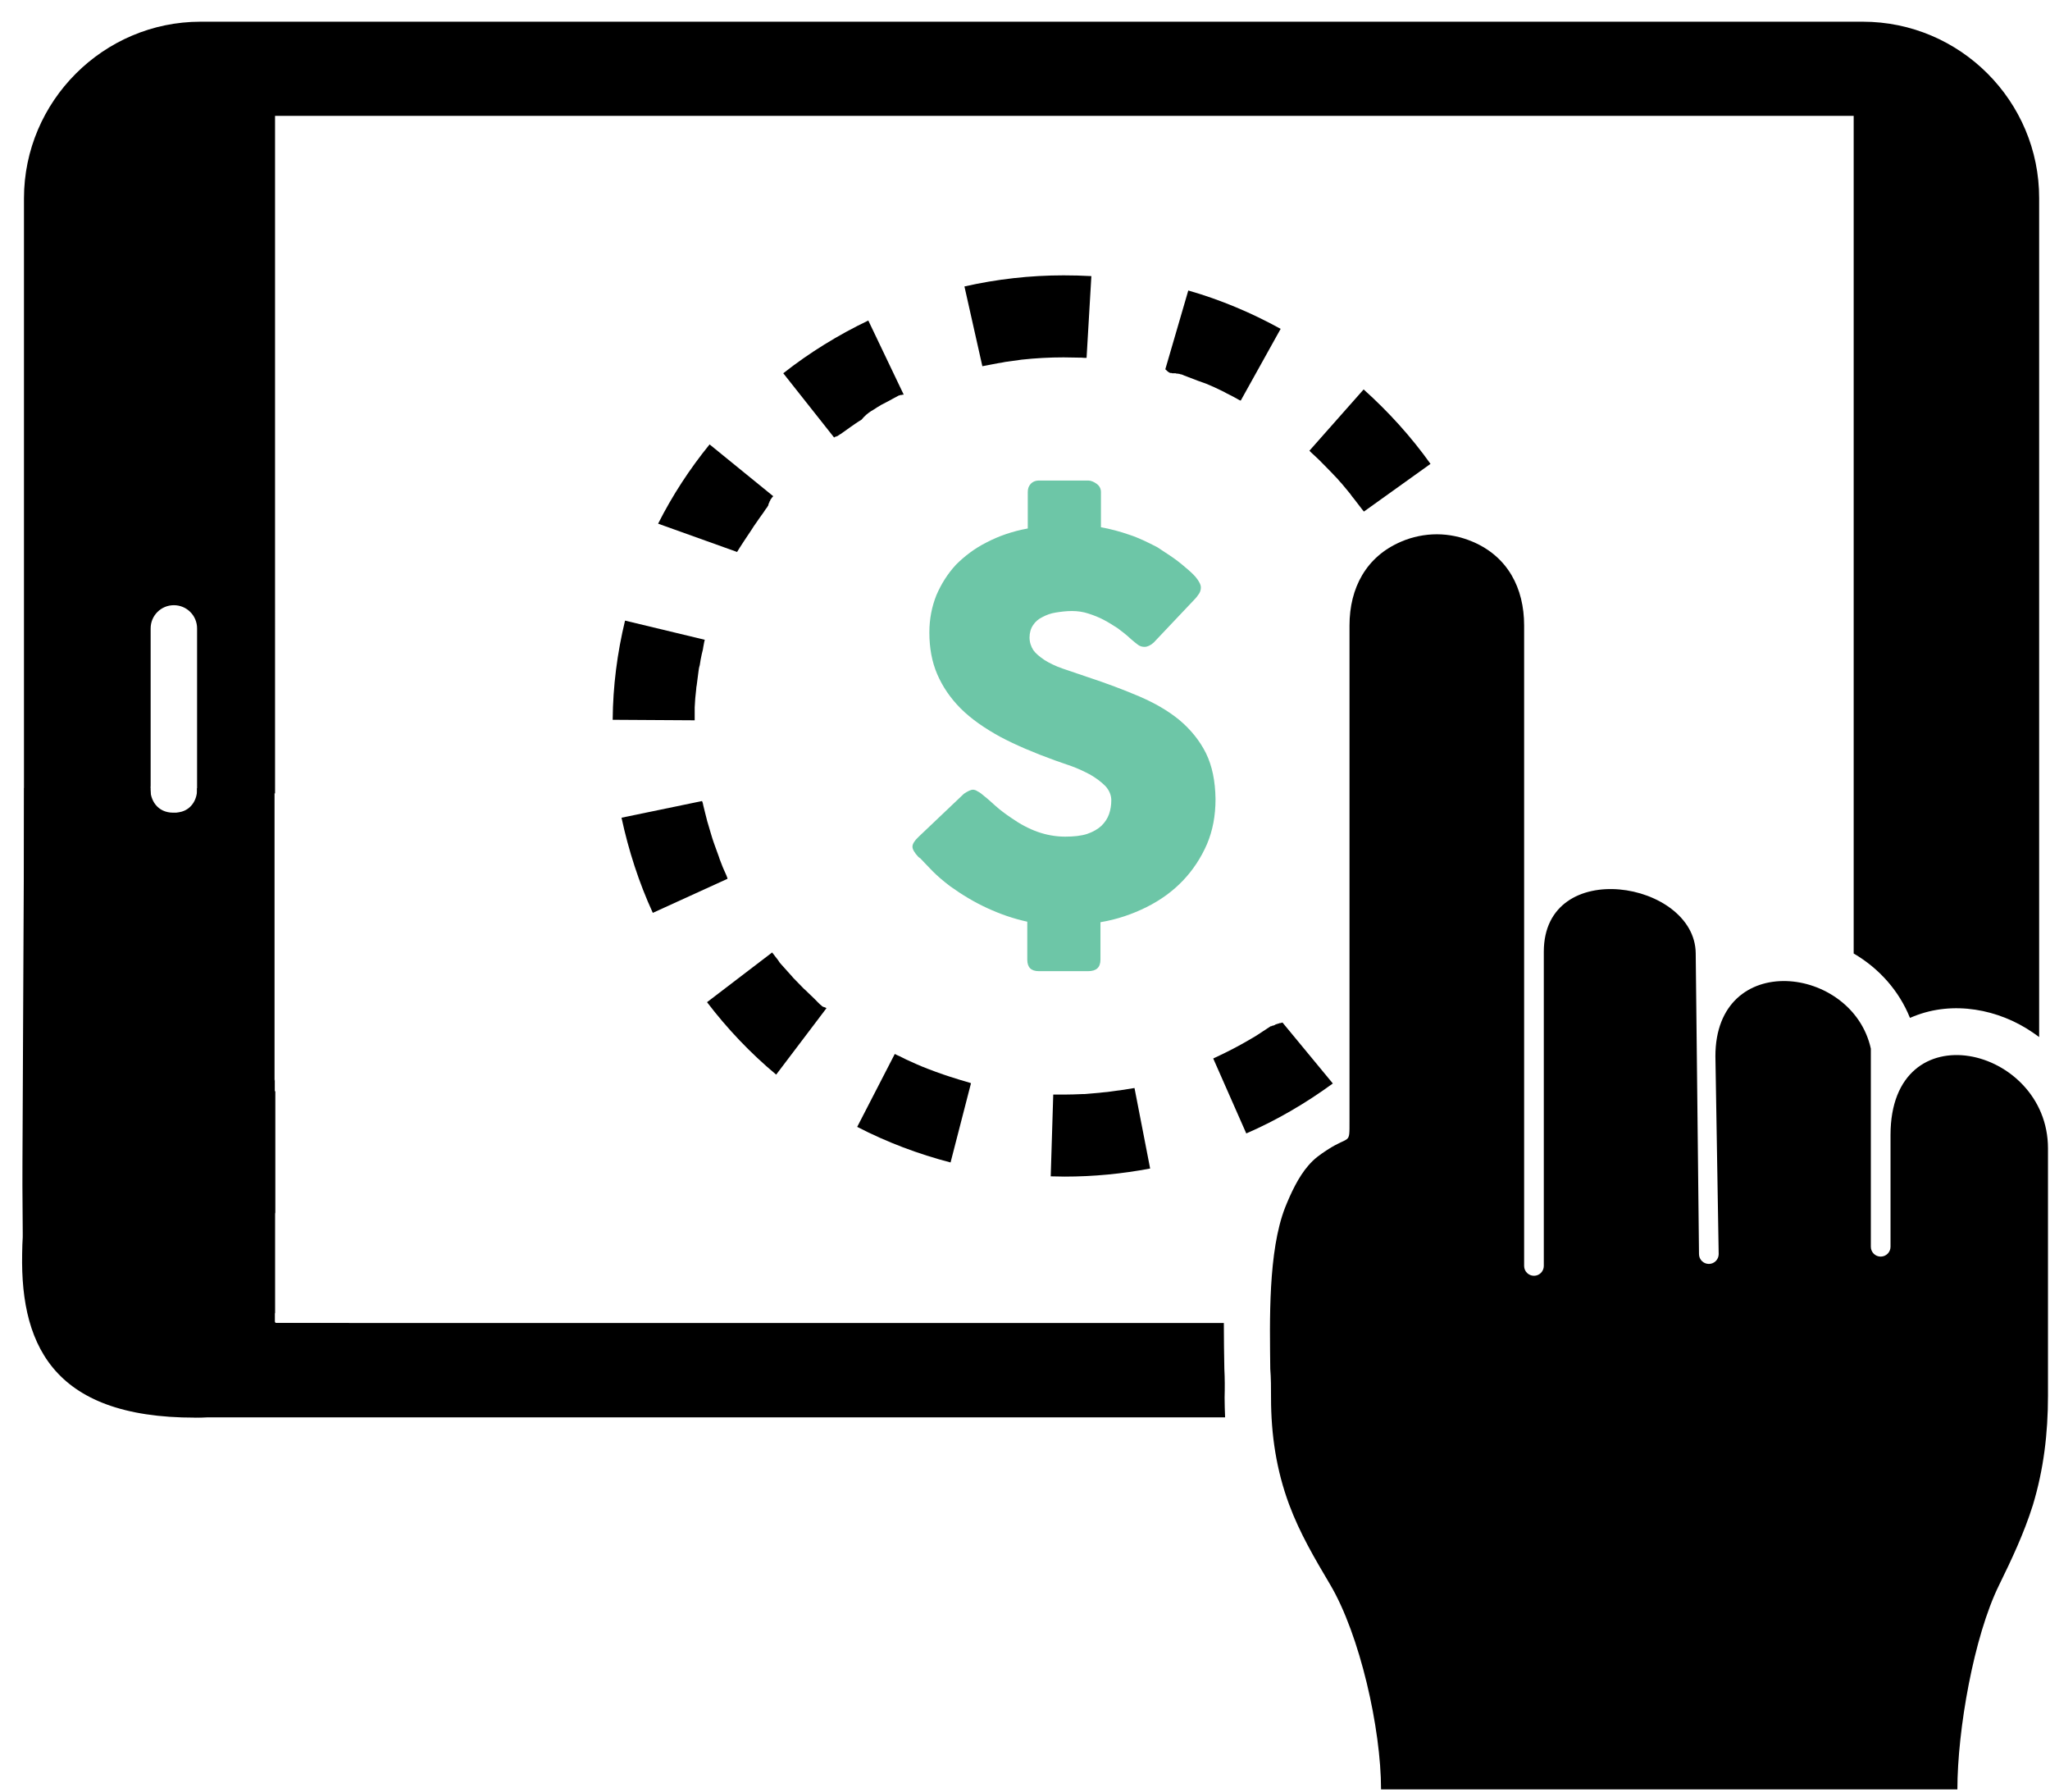 <?xml version="1.0" encoding="UTF-8"?>
<svg xmlns="http://www.w3.org/2000/svg" xmlns:xlink="http://www.w3.org/1999/xlink" version="1.1" id="Layer_1" x="0px" y="0px" viewBox="0 0 812.4 709.9" style="enable-background:new 0 0 812.4 709.9;" xml:space="preserve">
<style type="text/css">
	.st0{fill-rule:evenodd;clip-rule:evenodd;}
	.st1{fill:#6DC6A7;}
</style>
<g id="Hand">
	<g>
		<g>
			<g>
				<path class="st0" d="M503.7,553.8c0,14.7,2.1,28.7,7.2,42.4c4.2,11.3,10.1,21.3,16.2,31.6c11.8,19.9,20.2,57.1,20.2,81.2h228.4      c0-23.5,6.5-60.6,16.5-80.9c5.1-10.4,9.9-20.6,13.4-31.7c4.3-14.2,6-28.5,6-43.3V455c0-40.5-62.4-55.2-62.4-5.3V494      c0,2.1-1.7,3.9-3.9,3.9c-2.1,0-3.9-1.7-3.9-3.9v-78.5c-7.3-33.1-61.6-39.3-61.6,3l1.3,78.4c0,2.1-1.7,3.9-3.9,3.9      c-2.1,0-3.9-1.7-3.9-3.9L672,377.7c-0.3-28.6-60.2-38.6-60.2-0.6v124.5c0,2.1-1.7,3.9-3.9,3.9c-2.1,0-3.9-1.7-3.9-3.9      c0-88,0-165.7,0-253.8c0-14.8-6.5-27.3-20.5-33.2c-4.5-1.9-9.3-2.9-14.1-2.9s-9.7,1-14.1,2.9c-13.9,5.9-20.5,18.4-20.5,33.2      v196.3c0,9.8,0.3,5.6-8.8,11.5c-2.9,1.9-5.2,3.5-7.5,6.2c-4,4.6-6.9,10.9-9.2,16.6c-6.8,17.4-6.1,45.1-5.9,64      C503.7,546.1,503.7,549.9,503.7,553.8"></path>
			</g>
		</g>
	</g>
</g>
<g id="Tablet_frame">
	<g>
		<g>
			<g>
				<path d="M485.2,542.4c-0.1-5.7-0.2-11.9-0.2-18.2H108.9v-96.4l-9,12.3c-11.7,16-15.4,41.4-18.3,60.6c-3,19.7-5.9,41-13.4,60      c3.7,0.6,7.5,0.9,11.3,0.9h406c-0.1-2.6-0.2-5.2-0.2-7.8C485.4,550,485.4,546.2,485.2,542.4z"></path>
				<path d="M738.2,8.6H79.5c-38.5,0-70,31.5-70,70v312.8l0.1,0.3l52-62.3c1-1.2,0.5-0.7,1.2-1.4c-1.3-1.1-2.2-2.5-2.7-4.2      c-0.3-1.1-0.4-2.1-0.4-2.8c0-2.3,0-4.6,0-6.9c-0.1-0.9-0.1-1.9,0-2.8c0-20.8,0-41.5,0-62.3c0-5.1,4.1-9.2,9.2-9.2      s9.2,4.1,9.2,9.2v62.8c0,0.6,0,1.2,0,1.8v3.4c5.5-2.4,11.4-3.8,17.6-4c4.5-0.2,8.9,0.3,13.3,1.4V45.9h625.6v331.9      c10.1,5.9,18,14.8,22.3,25.5c0.5-0.2,1-0.4,1.5-0.6c15.6-6.3,33.7-2.9,47.3,6.5c0.8,0.6,1.6,1.1,2.4,1.7V78.6      C808.2,40.1,776.8,8.6,738.2,8.6z"></path>
			</g>
		</g>
	</g>
	<g>
		<g>
			<path d="M78.1,312.3c0.2,4-1.9,8.1-6.1,9.3c-0.7,0.2-1.4,0.3-2.2,0.4c-0.1,0-0.2,0-0.4,0c-0.2,0-0.3,0-0.5,0h-0.1     c-0.1,0-0.1,0-0.2,0c-6.2,0-9.2-5-9-9.8h-50c-0.2,49.5-0.5,99-0.7,148.5c-0.1,12.3,0.2,24.7,0.1,37h99.8V312.3H78.1z"></path>
		</g>
	</g>
	<g>
		<g>
			<path d="M112.3,524.2c-0.2,0-0.3,0-0.5,0h-2.1c-0.1,0-0.1,0-0.2,0c-0.3,0-0.6-0.3-0.6-0.6v-3.1c0-0.1,0.1-0.3,0.1-0.4v-38.8     c0-0.3,0-0.6,0.1-0.9v-48c-0.1,0-0.2-0.1-0.3-0.1c-9.4-4.9-20.1-7.6-31.4-7.6c-37.8,0-66.8,30.7-68.5,68.5     c-1.7,38.6,11.1,68.6,68.5,68.5c26.6,0,49.7-15.2,61-37.4L112.3,524.2L112.3,524.2z"></path>
		</g>
	</g>
</g>
<g id="_x24__sign">
	<g>
		<g>
			<g>
				<g>
					<path d="M443.9,432c-0.3,0-0.6,0.1-0.9,0.1c-1.8,0.2-3.8,0.6-5.6,0.7c-0.6,0.1-1.3,0.1-1.8,0.2c-1.9,0.2-3.9,0.3-5.8,0.5       c-0.3,0-0.6,0-0.8,0c-2.4,0.1-4.9,0.2-7.3,0.2h-0.1l0,0h-0.1l0,0h-0.1l0,0h-0.1l0,0H421l0,0h-0.1l0,0h-0.1l0,0h-0.1l0,0h-0.1       l0,0h-0.1l0,0h-0.1l0,0c0,0,0,0-0.1,0l0,0c0,0,0,0-0.1,0l0,0H420l0,0c0,0,0,0-0.1,0l0,0c0,0,0,0-0.1,0l0,0h-0.1l0,0       c0,0,0,0-0.1,0l0,0c0,0,0,0-0.1,0l0,0h-0.1l0,0c0,0,0,0-0.1,0c0,0,0,0-0.1,0c0,0,0,0-0.1,0s0,0-0.1,0c0,0,0,0-0.1,0l0,0l0,0       c0,0,0,0-0.1,0l0,0h-0.1l0,0c0,0,0,0-0.1,0s0,0,0,0h-0.1l0,0h-0.1l0,0c0,0,0,0-0.1,0l0,0h-0.1l0,0c-0.1,0-0.2,0-0.3,0l0,0h-0.1       l0,0c-0.1,0-0.1,0-0.2,0l0,0c-0.1,0-0.1,0-0.2,0l-1,32.4c1.8,0,3.7,0.1,5.5,0.1c11.5,0,22.8-1.1,33.9-3.2l-6.2-31.9       C447.5,431.4,445.8,431.7,443.9,432"></path>
				</g>
			</g>
		</g>
	</g>
	<path d="M376.4,426.6c-0.8-0.2-1.6-0.6-2.4-0.8c-2.1-0.7-4.2-1.5-6.3-2.3c-2.9-1.1-5.8-2.4-8.6-3.7c-0.9-0.5-1.7-0.8-2.6-1.3   c-0.7-0.3-1.4-0.6-1.9-0.9l-14.9,28.9c11.8,6.1,24.3,10.8,37,14.1l8.1-31.4c-0.1,0-0.2,0-0.2-0.1   C381.8,428.3,379.2,427.5,376.4,426.6"></path>
	<g>
		<g>
			<g>
				<g>
					<path d="M390.4,144.9c1.7-0.3,3.4-0.7,5.2-1c0.9-0.1,1.8-0.3,2.8-0.5c2.2-0.3,4.4-0.6,6.5-0.9c5.5-0.6,11-0.9,16.6-0.9       c2.1,0,4,0.1,6.1,0.1c0.7,0,1.4,0,2.1,0.1c0.3,0,0.6,0,0.9,0l1.9-32.4c-3.7-0.2-7.3-0.3-11-0.3c-13.3,0-26.5,1.5-39.3,4.4       l7.1,31.6C389.6,145.1,390.1,144.9,390.4,144.9"></path>
				</g>
			</g>
		</g>
	</g>
	<path d="M292.1,218.7c0.8-1.4,4.9-7.6,5.8-8.9c0.5-0.8,1-1.6,1.6-2.4c1-1.5,2.1-3,3.1-4.4c0.3-0.5,0.7-1,1-1.5l0,0c0,0,0,0,0.1-0.1   l0,0c0,0,0,0,0.1-0.1l0,0c0.1-0.1,0.2-0.3,0.3-0.5l0,0c0,0,0,0,0.1-0.1l0,0c0,0,0,0,0-0.1l0,0c0,0,0,0,0.1-0.1l0,0   c0.1-0.1,0.1-0.2,0.2-0.3l0,0c0,0,0,0,0-0.1l0,0c0,0,0,0,0-0.1l0,0c0,0,0,0,0-0.1l0,0c0,0,0,0,0-0.1l0,0c0.1-0.1,0.1-0.1,0.2-0.2   l0,0c0,0,0,0,0-0.1l0,0l0,0l0,0c0,0,0,0,0-0.1s0,0,0,0s0,0,0-0.1l0,0l0,0l0,0c0,0,0-0.1,0.1-0.1l0,0l0,0l0,0l0,0l0,0l0,0l0,0l0,0   l0,0l0,0l0,0l0,0c0,0,0,0,0.1-0.1l0,0c0,0,0,0,0-0.1l0,0c0,0,0,0,0-0.1l0,0l0,0l0,0l0,0l0,0c0,0,0,0,0-0.1l0,0c0,0,0,0,0.1-0.1l0,0   c0,0,0-0.1,0.1-0.1l0,0c0,0,0,0,0.1-0.1l0,0c0,0,0,0,0-0.1l0,0c0,0,0,0,0-0.1l0,0c0,0,0,0,0-0.1l0,0c0,0,0,0,0.1-0.1l0,0   c0-0.1,0.1-0.1,0.1-0.2l0,0c0,0,0,0,0.1-0.1l0,0c0,0,0,0,0.1-0.1l0,0c0,0,0,0,0-0.1l0,0c0,0,0,0,0.1-0.1l0,0   c0.1-0.1,0.1-0.2,0.2-0.3l0,0c0,0,0-0.1,0.1-0.1l0,0c0,0,0-0.1,0.1-0.1l0,0c0,0,0,0,0.1-0.1l0,0c0.1-0.1,0.1-0.2,0.2-0.3   l-25.2-20.5c-7.9,9.7-14.8,20.3-20.4,31.4"></path>
	<path d="M508.2,405.1C508.2,405.1,508.2,405.3,508.2,405.1C508.2,405.3,508.1,405.3,508.2,405.1c-0.1,0.1-0.1,0.1-0.1,0.1l0,0l0,0   c-0.1,0-0.1,0.1-0.2,0.1l0,0c0,0,0,0-0.1,0l0,0l0,0l0,0l0,0l0,0c0,0,0,0-0.1,0l0,0c0,0,0,0-0.1,0l0,0c-0.1,0-0.1,0.1-0.2,0.1l0,0   c0,0,0,0-0.1,0l0,0c0,0,0,0-0.1,0l0,0c0,0,0,0-0.1,0l0,0c0,0,0,0-0.1,0l0,0c-0.1,0.1-0.2,0.1-0.3,0.2l0,0c0,0,0,0-0.1,0l0,0   c0,0,0,0-0.1,0l0,0c0,0,0,0-0.1,0l0,0c0,0,0,0-0.1,0c-0.1,0.1-0.2,0.1-0.2,0.2c0,0,0,0-0.1,0l0,0c0,0,0,0-0.1,0l0,0c0,0,0,0-0.1,0   l0,0c0,0,0,0-0.1,0l0,0c-0.1,0.1-0.3,0.2-0.5,0.3l0,0c0,0,0,0-0.1,0.1l0,0c0,0,0,0-0.1,0l0,0c0,0,0,0-0.1,0l0,0   c-0.1,0.1-0.2,0.1-0.3,0.2l0,0h-0.1l0,0c0,0,0,0-0.1,0l0,0c0,0,0,0-0.1,0l0,0h-0.1c-0.1,0.1-0.2,0.1-0.3,0.2l0,0c0,0,0,0-0.1,0l0,0   c0,0,0,0-0.1,0l0,0c0,0,0,0-0.1,0l0,0l0,0l0,0c-1.9,1.3-3.9,2.5-5.8,3.8l0,0l0,0c-4,2.4-8.1,4.7-12.4,6.8c-0.1,0-0.1,0.1-0.2,0.1   c-1.5,0.7-2.9,1.4-4.4,2.1l13.1,29.7c12.2-5.3,23.6-12,34.3-19.8L508.2,405.1L508.2,405.1"></path>
	<path d="M567.5,295c0,0.1,0,0.1,0,0.2c-0.1,2.4-0.3,4.9-0.6,7.3l0,0l0,0c-0.5,4.9-1.3,9.7-2.2,14.4c0,0,0,0,0,0.1l0,0l0,0   c0,0,0,0,0,0.1l0,0c0,0,0,0,0,0.1l0,0c0,0,0,0,0,0.1l0,0c0,0.1,0,0.1,0,0.2l0,0v0.1l0,0c0,0,0,0,0,0.1l0,0c0,0,0,0,0,0.1   c0,0,0,0,0,0.1c0,0,0,0,0,0.1l0,0c0,0,0,0,0,0.1l0,0c0,0,0,0,0,0.1l0,0c0,0,0,0,0,0.1l0,0c0,0.1-0.1,0.2-0.1,0.3l0,0c0,0,0,0,0,0.1   l0,0v0.1l0,0c0,0,0,0,0,0.1l0,0c0,0,0,0,0,0.1l0,0c0,0,0,0,0,0.1l0,0v0.1l0,0v0.1c0,0.1,0,0.1-0.1,0.2l0,0v0.1l0,0v0.1l0,0v0.1l0,0   v0.1l0,0v0.1l0,0v0.1l0,0c0,0.1-0.1,0.3-0.1,0.5v0.1l0,0v0.1l0,0v0.1l0,0v0.1l0,0v0.1c0,0.2-0.1,0.5-0.1,0.6v0.1l0,0v0.1l0,0v0.1   l0,0v0.1l0,0c-0.1,0.3-0.1,0.7-0.2,0.9c-0.2,0.8-0.5,1.6-0.7,2.4l31.3,8.6c3.4-12.7,5.6-25.9,6.2-39.1l-32.4-1.5   C567.5,294.6,567.5,294.9,567.5,295"></path>
	<path d="M555.8,361.5c0,0.1-0.1,0.1-0.1,0.2c-1.3,2.1-2.5,4.2-3.9,6.2l0,0l0,0c-2.8,4.1-5.6,8-8.6,11.8l0,0l0,0l0,0c0,0,0,0,0,0.1   l0,0c0,0,0,0,0,0.1l0,0c0,0,0,0,0,0.1l0,0c0,0.1-0.1,0.1-0.1,0.2l0,0c0,0,0,0-0.1,0.1l0,0c0,0,0,0,0,0.1l0,0l0,0l0,0l0,0l0,0   c0,0,0,0,0,0.1l0,0c0,0,0,0,0,0.1l0,0c0,0,0,0,0,0.1l0,0c-0.1,0.1-0.1,0.2-0.2,0.2l0,0c0,0,0,0-0.1,0.1l0,0c0,0,0,0-0.1,0.1l0,0   c0,0,0,0-0.1,0.1l0,0c0,0,0,0,0,0.1l0,0c0,0,0,0,0,0.1l0,0c0,0,0,0-0.1,0.1l0,0c0,0,0,0-0.1,0.1s-0.1,0.1-0.1,0.2l0,0   c0,0,0,0-0.1,0.1l0,0c0,0,0,0-0.1,0.1l0,0c0,0,0,0-0.1,0.1l0,0c0,0,0,0-0.1,0.1l0,0c0,0,0,0-0.1,0.1l0,0c0,0,0,0-0.1,0.1l0,0   c-0.1,0.1-0.2,0.2-0.3,0.3c0,0,0,0-0.1,0.1l0,0c0,0,0,0-0.1,0.1l0,0c0,0,0,0-0.1,0.1l0,0c0,0,0,0-0.1,0.1l0,0c0,0,0,0-0.1,0.1   s-0.2,0.3-0.5,0.5l-0.1,0.1l0,0c0,0,0,0-0.1,0.1l0,0c0,0,0,0-0.1,0.1l0,0c0,0,0,0-0.1,0.1l0,0c-0.2,0.2-0.5,0.5-0.7,0.8   c-0.6,0.6-1.1,1.3-1.7,1.8l23.8,22.1c8.9-9.6,16.8-20.4,23.5-31.9l-28.3-16.6C556,361.1,555.9,361.4,555.8,361.5"></path>
	<path d="M287.8,346.7c-0.6-1.4-1.3-2.8-1.8-4.2c-0.3-0.9-0.8-1.9-1.1-3c-0.6-1.5-1-2.9-1.6-4.4c-0.3-0.9-0.7-1.9-1-2.9   c-0.5-1.5-0.9-3.1-1.4-4.7c-0.2-0.9-0.6-1.8-0.8-2.8c-0.5-1.8-0.9-3.7-1.4-5.6c-0.1-0.6-0.2-1.1-0.5-1.7l-31.9,6.6   c2.8,13,6.9,25.7,12.4,37.7l29.6-13.5C288.3,347.8,288,347.3,287.8,346.7"></path>
	<path d="M536.7,197.8c1,1.3,1.9,2.5,3,3.9c0.2,0.3,0.6,0.7,0.8,1l26.4-18.9c-7.7-10.8-16.6-20.6-26.5-29.5l-21.5,24.3   c0.1,0.1,0.3,0.2,0.5,0.5c1.6,1.5,3.2,2.9,4.7,4.5c0.2,0.2,0.6,0.6,0.8,0.8c1.8,1.8,3.6,3.7,5.3,5.5c0.5,0.6,0.9,1.1,1.5,1.7   c1.1,1.4,2.4,2.8,3.4,4.1C535.5,196.3,536.1,197.1,536.7,197.8"></path>
	<path d="M345.2,162.9c0.8-0.5,1.6-0.9,2.4-1.5c1.1-0.7,2.3-1.4,3.4-1.9c0.9-0.5,1.8-0.9,2.6-1.4c0.9-0.5,1.7-0.9,2.6-1.4l0,0   c0,0,0,0,0.1,0l0,0h0.1l0,0c0.1-0.1,0.3-0.1,0.5-0.2l0,0c0,0,0,0,0.1,0l0,0c0,0,0,0,0.1,0l0,0c0,0,0,0,0.1,0l0,0c0,0,0,0,0.1,0l0,0   c0.1,0,0.2-0.1,0.2-0.1l0,0c0,0,0,0,0.1,0l0,0c0,0,0,0,0.1,0l0,0c0,0,0,0,0.1,0l0,0c0,0,0,0,0.1,0l0,0c0,0,0,0,0.1,0l0,0   c0,0,0.1,0,0.1-0.1l0,0l0,0l-14-29.3c-11.9,5.7-23.3,12.7-33.7,20.9l20.1,25.4l0,0l0,0c0,0,0,0,0.1,0l0,0c0,0,0,0,0.1,0l0,0   c0,0,0,0,0.1-0.1l0,0c0.1-0.1,0.1-0.1,0.2-0.2l0,0c0,0,0,0,0.1,0l0,0c0,0,0,0,0.1,0l0,0c0,0,0,0,0.1,0l0,0c0,0,0,0,0.1,0l0,0   c0.1-0.1,0.2-0.2,0.3-0.2l0,0c0,0,0,0,0.1,0l0,0c0,0,0,0,0.1,0l0,0c0,0,0,0,0.1-0.1l0,0c0.1-0.1,0.2-0.2,0.5-0.3l0,0   c0,0,0,0,0.1-0.1l0,0c0,0,0,0,0.1-0.1l0,0c0.2-0.1,0.3-0.2,0.6-0.3c0,0,0.1,0,0.1-0.1l0,0c0,0,0.1,0,0.1-0.1   c0.5-0.3,0.8-0.6,1.3-0.9c1.4-1,2.9-2.1,4.4-3.1c0.7-0.5,1.4-0.9,2.2-1.4C342.8,164.6,344,163.7,345.2,162.9"></path>
	<path d="M556.5,231.6c1,2.4,1.9,4.8,2.8,7.2c0.7,1.7,1.3,3.6,1.8,5.4l0,0c1.4,4.6,2.6,9.2,3.6,14l0,0l0,0l0,0l0,0c0,0,0,0,0,0.1   l0,0c0,0,0,0,0,0.1l0,0v0.1l0,0v0.1l0,0c0,0,0,0,0,0.1l0,0c0,0,0,0,0,0.1l0,0c0,0,0,0,0,0.1l0,0c0,0,0,0,0,0.1l0,0c0,0,0,0,0,0.1   l0,0v0.1l0,0v0.1l0,0v0.1l0,0c0,0,0,0,0,0.1l0,0c0,0,0,0,0,0.1l0,0c0,0,0,0,0,0.1l0,0c0,0,0,0,0,0.1l0,0v0.1l0,0c0,0.1,0,0.1,0,0.2   l0,0v0.1l0,0v0.1l0,0c0,0,0,0,0,0.1l0,0v0.1l0,0v0.1l0,0v0.1l0,0c0,0.1,0,0.1,0,0.2l0,0v0.1l0,0v0.1l0,0v0.1l0,0l32-5.6   c-2.3-13.1-6.1-25.8-11.2-38.1l-29.9,12.6C556.4,231.1,556.4,231.4,556.5,231.6"></path>
	<path d="M275.3,285.4C275.3,285.2,275.3,285.2,275.3,285.4c0-0.1,0-0.1,0-0.1l0,0c0,0,0,0,0-0.1l0,0c0,0,0,0,0-0.1l0,0   c0,0,0,0,0-0.1c0,0,0,0,0-0.1s0,0,0-0.1c0,0,0,0,0-0.1s0,0,0-0.1s0,0,0-0.1l0,0c0,0,0,0,0-0.1l0,0v-0.1l0,0V284l0,0c0,0,0,0,0-0.1   l0,0c0,0,0,0,0-0.1l0,0c0,0,0,0,0-0.1l0,0c0,0,0,0,0-0.1s0,0,0,0s0,0,0-0.1l0,0c0,0,0,0,0-0.1l0,0v-0.1l0,0v-0.1l0,0   c0-0.1,0-0.1,0-0.2l0,0v-0.1l0,0v-0.1l0,0v-0.1l0,0v-0.1l0,0v-0.1l0,0v-0.1l0,0V282c0-0.2,0-0.3,0-0.5l0,0v-0.1l0,0v-0.1l0,0v-0.1   l0,0v-0.1l0,0V281l0,0c0-0.2,0-0.3,0-0.6v-0.1c0.1-2.4,0.3-4.8,0.6-7.2c0-0.6,0.1-1,0.2-1.6c0.2-1.8,0.5-3.7,0.7-5.4   c0.1-0.8,0.2-1.6,0.5-2.5c0.2-1.5,0.5-3,0.8-4.4c0.2-0.9,0.5-1.8,0.6-2.8c0.2-0.9,0.3-1.9,0.6-2.9l-31.6-7.6   c-3.1,12.8-4.8,26-4.9,39.3L275.3,285.4L275.3,285.4"></path>
	<path d="M463.9,147.8C464,147.8,464,147.8,463.9,147.8c0.1,0,0.1,0,0.1,0h0.1l0,0h0.1l0,0h0.1l0,0c0.1,0,0.1,0,0.2,0.1l0,0h0.1l0,0   h0.1l0,0h0.1l0,0c0,0,0,0,0.1,0l0,0h0.1l0,0h0.1l0,0h0.1l0,0c0,0,0,0,0.1,0c0,0,0,0,0.1,0c0,0,0,0,0.1,0l0,0l0,0c0,0,0,0,0.1,0l0,0   c0,0,0,0,0.1,0l0,0c0,0,0,0,0.1,0l0,0c0.1,0,0.2,0,0.2,0.1l0,0c0,0,0,0,0.1,0l0,0c0,0,0,0,0.1,0l0,0c0,0,0,0,0.1,0l0,0   c0,0,0,0,0.1,0l0,0h0.1l0,0c0.1,0,0.2,0.1,0.3,0.1h0.1l0,0c0,0,0,0,0.1,0l0,0c0,0,0,0,0.1,0l0,0h0.1l0,0c0.2,0.1,0.5,0.1,0.6,0.2   l0,0h0.1l0,0h0.1l0,0c0.5,0.1,0.8,0.3,1.3,0.5c1.8,0.7,3.7,1.4,5.5,2.1c1,0.3,2.1,0.8,3.1,1.1l0,0c2.2,0.9,4.4,1.9,6.4,2.9l0,0   c0.7,0.3,1.3,0.7,1.9,1c1.7,0.8,3.3,1.7,4.9,2.6c0.2,0.1,0.3,0.2,0.6,0.2l15.8-28.4c-11.6-6.4-24-11.6-36.6-15.2l-9.1,31.2   C463,147.5,463.4,147.7,463.9,147.8L463.9,147.8"></path>
	<path d="M327.5,399.5L327.5,399.5L327.5,399.5c-0.1-0.1-0.1-0.1-0.2-0.2l0,0c0,0,0,0-0.1,0l0,0l0,0l0,0l0,0l0,0l0,0l0,0l0,0l0,0   c0,0,0,0-0.1-0.1c0,0,0,0-0.1,0l0,0l0,0l0,0l0,0l0,0l0,0l0,0l0,0l0,0l0,0l0,0c0,0-0.1,0-0.1-0.1l0,0c0,0,0,0-0.1,0l0,0l0,0l0,0l0,0   l0,0c0,0,0,0-0.1,0l0,0c0,0,0,0-0.1,0l0,0c-0.1,0-0.1-0.1-0.2-0.1l0,0c0,0,0,0-0.1-0.1l0,0c0,0,0,0-0.1,0l0,0c0,0,0,0-0.1,0l0,0   c0,0,0,0-0.1-0.1l0,0c-0.1,0-0.1-0.1-0.2-0.1l0,0c0,0,0,0-0.1-0.1l0,0c0,0,0,0-0.1-0.1l0,0c0,0,0,0-0.1-0.1l0,0c0,0,0,0-0.1-0.1   l0,0c0,0-0.1,0-0.1-0.1c-0.1,0-0.1-0.1-0.2-0.1l0,0c0,0,0,0-0.1-0.1l0,0c0,0,0,0-0.1-0.1l0,0c0,0,0,0-0.1-0.1l0,0   c-0.1-0.1-0.2-0.2-0.3-0.3l0,0c0,0-0.1,0-0.1-0.1l0,0c0,0,0,0-0.1-0.1l0,0c-0.1-0.1-0.3-0.2-0.5-0.5c0,0-0.1,0-0.1-0.1l0,0   c-0.2-0.2-0.3-0.3-0.6-0.6l0,0c0,0-0.1,0-0.1-0.1c-0.1-0.1-0.3-0.3-0.5-0.5c-0.8-0.7-1.5-1.5-2.3-2.2c-0.6-0.6-1.1-1.1-1.7-1.6   c-1.3-1.3-2.4-2.5-3.7-3.8c-0.3-0.3-0.7-0.7-0.9-1c-1.5-1.6-2.9-3.3-4.4-4.9c-0.5-0.5-0.8-1-1.1-1.5c-0.8-1-1.6-2.1-2.4-3.1   l-25.8,19.7c8,10.5,17.2,20.2,27.4,28.7L327.5,399.5C327.6,399.6,327.6,399.5,327.5,399.5C327.6,399.5,327.5,399.5,327.5,399.5"></path>
	<path class="st1" d="M477.9,298.4c-2.5-5-6.1-9.4-10.5-13.1c-4.5-3.7-9.9-6.8-16-9.4s-13-5.2-20.3-7.6c-3.8-1.3-7.1-2.4-10-3.4   s-5.3-2.2-7.2-3.4c-1.9-1.3-3.4-2.5-4.4-3.9c-0.9-1.4-1.5-3.1-1.5-5s0.5-3.6,1.4-4.9c0.9-1.4,2.1-2.4,3.7-3.2   c1.5-0.8,3.3-1.5,5.3-1.8c1.9-0.3,4.1-0.6,6.4-0.6c2.2,0,4.4,0.3,6.5,1c2.2,0.7,4.2,1.5,6.1,2.5s3.8,2.2,5.5,3.3   c1.7,1.3,3.2,2.4,4.6,3.7l0.9,0.8c0.9,0.8,1.8,1.5,2.6,2.1c0.8,0.6,1.7,0.8,2.6,0.8c1.1,0,2.4-0.6,3.6-1.7l15.9-16.8   c0.9-0.9,1.6-1.8,2.1-2.6s0.7-1.6,0.7-2.5s-0.5-1.9-1.4-3.2s-2.2-2.5-3.8-3.9s-3.4-2.9-5.5-4.4s-4.4-2.9-6.6-4.4   c-3.7-1.9-7.3-3.7-11-4.9c-3.7-1.3-7.5-2.3-11.3-3V195c0-1.4-0.6-2.5-1.7-3.3s-2.3-1.3-3.3-1.3h-19.5c-1.5,0-2.6,0.5-3.4,1.4   s-1.1,1.9-1.1,3.2v14.4c-6.1,1.1-11.5,3-16.3,5.5c-4.8,2.4-8.8,5.5-12.2,8.9c-3.3,3.6-5.8,7.6-7.7,12c-1.8,4.5-2.8,9.4-2.8,14.8   c0,6.1,1,11.6,3.1,16.5c2.1,4.9,5.2,9.5,9.3,13.6s9.4,7.8,15.6,11.2c6.2,3.3,13.5,6.4,21.8,9.4c1.8,0.6,4.1,1.4,6.6,2.3   s5,2.1,7.3,3.3c2.4,1.4,4.4,2.9,6,4.5c1.6,1.7,2.4,3.7,2.4,5.7c0,1.9-0.3,3.8-0.9,5.5s-1.6,3.2-3,4.6c-1.4,1.3-3.3,2.4-5.6,3.2   c-2.4,0.8-5.4,1.1-8.8,1.1c-3.8,0-7.5-0.7-10.9-1.9s-7-3.1-10.4-5.5c-2.4-1.6-4.5-3.2-6.3-4.8c-1.8-1.6-3.3-3-4.5-3.9   c-0.9-0.8-1.8-1.5-2.5-1.8c-0.7-0.5-1.4-0.7-1.9-0.7c-0.9,0-2.1,0.6-3.6,1.6l-18,17.1c-1.6,1.5-2.4,2.8-2.4,3.9   c0,1,0.8,2.4,2.4,4.1c0.1,0.1,0.1,0.1,0.2,0.1s0.1,0.1,0.2,0.2s0.1,0.1,0.2,0.1s0.1,0.1,0.2,0.2l0.3,0.3c1.1,1.1,2.6,2.8,4.5,4.7   c1.9,1.9,4.2,3.9,7,6c4.6,3.3,9.4,6.2,14.6,8.6s10.4,4.2,15.9,5.4v15c0,3.1,1.5,4.6,4.6,4.6h19.5c3.3,0,4.9-1.5,4.9-4.6v-14.8   c6.6-1.1,12.7-3.2,18.3-6c5.6-2.8,10.4-6.3,14.4-10.5s7.2-9.1,9.5-14.4c2.3-5.4,3.4-11.3,3.4-17.9   C481.6,309.5,480.4,303.5,477.9,298.4"></path>
</g>
</svg>
